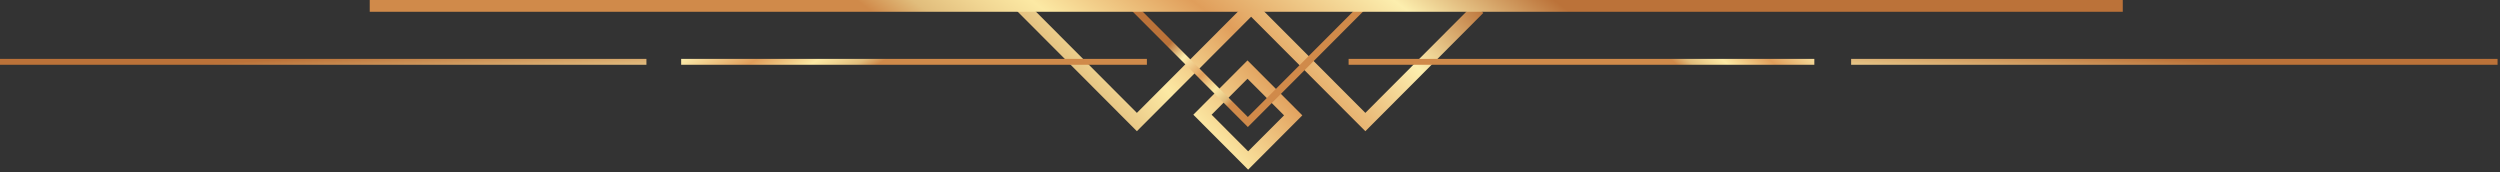 <svg viewBox="0 0 508 35" fill="none" xmlns="http://www.w3.org/2000/svg">
  <rect x="0" y="0" width="508" height="35" fill="#333333" stroke="none"/>
  <path d="M253.624 34.471L242.482 23.308L253.492 12.276L264.634 23.439L253.624 34.471ZM246.196 23.308L253.624 30.75L260.92 23.439L253.492 15.997L246.196 23.308Z" fill="url(#paint0_linear_6922_11521)" />
  <path d="M277.439 26.659L253.126 2.297L254.989 0.443L277.439 22.937L299.554 0.778L301.405 2.632L277.439 26.659Z" fill="url(#paint1_linear_6922_11521)" />
  <path d="M231.014 26.659L206.714 2.297L208.577 0.443L231.014 22.937L253.13 0.778L254.993 2.632L231.014 26.659Z" fill="url(#paint2_linear_6922_11521)" />
  <path d="M253.561 25.808L229.679 1.878L230.694 0.861L253.561 23.774L276.095 1.196L277.11 2.213L253.561 25.808Z" fill="url(#paint3_linear_6922_11521)" />
  <path d="M233.047 11.965H138.412V13.162H233.047V11.965Z" fill="url(#paint4_linear_6922_11521)" />
  <path d="M131.354 11.965H0V13.162H131.354V11.965Z" fill="url(#paint5_linear_6922_11521)" />
  <path d="M368.672 11.965H274.037V13.162H368.672V11.965Z" fill="url(#paint6_linear_6922_11521)" />
  <path d="M507.504 11.965H376.149V13.162H507.504V11.965Z" fill="url(#paint7_linear_6922_11521)" />
  <path d="M431.346 0H75.131V2.393H431.346V0Z" fill="url(#paint8_linear_6922_11521)" />
  <defs>
    <linearGradient id="paint0_linear_6922_11521" x1="291.155" y1="-10.219" x2="232.133" y2="42.311" gradientUnits="userSpaceOnUse">
      <stop stop-color="#BB7239" />
      <stop offset="0.23" stop-color="#FCEEAE" />
      <stop offset="0.52" stop-color="#E09E5B" />
      <stop offset="0.75" stop-color="#FCE9A4" />
      <stop offset="0.83" stop-color="#F1D693" />
      <stop offset="0.92" stop-color="#E1BD7C" />
      <stop offset="1" stop-color="#D08A4A" />
    </linearGradient>
    <linearGradient id="paint1_linear_6922_11521" x1="291.876" y1="-9.392" x2="232.865" y2="43.137" gradientUnits="userSpaceOnUse">
      <stop stop-color="#BB7239" />
      <stop offset="0.23" stop-color="#FCEEAE" />
      <stop offset="0.52" stop-color="#E09E5B" />
      <stop offset="0.75" stop-color="#FCE9A4" />
      <stop offset="0.83" stop-color="#F1D693" />
      <stop offset="0.92" stop-color="#E1BD7C" />
      <stop offset="1" stop-color="#D08A4A" />
    </linearGradient>
    <linearGradient id="paint2_linear_6922_11521" x1="271.316" y1="-32.497" x2="212.306" y2="20.033" gradientUnits="userSpaceOnUse">
      <stop stop-color="#BB7239" />
      <stop offset="0.23" stop-color="#FCEEAE" />
      <stop offset="0.52" stop-color="#E09E5B" />
      <stop offset="0.75" stop-color="#FCE9A4" />
      <stop offset="0.83" stop-color="#F1D693" />
      <stop offset="0.92" stop-color="#E1BD7C" />
      <stop offset="1" stop-color="#D08A4A" />
    </linearGradient>
    <linearGradient id="paint3_linear_6922_11521" x1="248.952" y1="-2.405" x2="261.312" y2="9.93" gradientUnits="userSpaceOnUse">
      <stop stop-color="#BB7239" />
      <stop offset="0.23" stop-color="#FCEEAE" />
      <stop offset="0.52" stop-color="#E09E5B" />
      <stop offset="0.75" stop-color="#FCE9A4" />
      <stop offset="0.83" stop-color="#F1D693" />
      <stop offset="0.92" stop-color="#E1BD7C" />
      <stop offset="1" stop-color="#D08A4A" />
    </linearGradient>
    <linearGradient id="paint4_linear_6922_11521" x1="161.65" y1="-12.384" x2="178.665" y2="12.896" gradientUnits="userSpaceOnUse">
      <stop stop-color="#BB7239" />
      <stop offset="0.23" stop-color="#FCEEAE" />
      <stop offset="0.52" stop-color="#E09E5B" />
      <stop offset="0.75" stop-color="#FCE9A4" />
      <stop offset="0.83" stop-color="#F1D693" />
      <stop offset="0.92" stop-color="#E1BD7C" />
      <stop offset="1" stop-color="#D08A4A" />
    </linearGradient>
    <linearGradient id="paint5_linear_6922_11521" x1="59.051" y1="12.015" x2="61.05" y2="48.639" gradientUnits="userSpaceOnUse">
      <stop stop-color="#BB7239" />
      <stop offset="0.23" stop-color="#FCEEAE" />
      <stop offset="0.52" stop-color="#E09E5B" />
      <stop offset="0.75" stop-color="#FCE9A4" />
      <stop offset="0.83" stop-color="#F1D693" />
      <stop offset="0.92" stop-color="#E1BD7C" />
      <stop offset="1" stop-color="#D08A4A" />
    </linearGradient>
    <linearGradient id="paint6_linear_6922_11521" x1="354.832" y1="-12.493" x2="335.492" y2="8.272" gradientUnits="userSpaceOnUse">
      <stop stop-color="#BB7239" />
      <stop offset="0.23" stop-color="#FCEEAE" />
      <stop offset="0.52" stop-color="#E09E5B" />
      <stop offset="0.75" stop-color="#FCE9A4" />
      <stop offset="0.83" stop-color="#F1D693" />
      <stop offset="0.92" stop-color="#E1BD7C" />
      <stop offset="1" stop-color="#D08A4A" />
    </linearGradient>
    <linearGradient id="paint7_linear_6922_11521" x1="445.655" y1="12.324" x2="442.743" y2="50.882" gradientUnits="userSpaceOnUse">
      <stop stop-color="#BB7239" />
      <stop offset="0.23" stop-color="#FCEEAE" />
      <stop offset="0.52" stop-color="#E09E5B" />
      <stop offset="0.75" stop-color="#FCE9A4" />
      <stop offset="0.83" stop-color="#F1D693" />
      <stop offset="0.92" stop-color="#E1BD7C" />
      <stop offset="1" stop-color="#D08A4A" />
    </linearGradient>
    <linearGradient id="paint8_linear_6922_11521" x1="288.937" y1="-20.46" x2="236.857" y2="47.858" gradientUnits="userSpaceOnUse">
      <stop stop-color="#BB7239" />
      <stop offset="0.23" stop-color="#FCEEAE" />
      <stop offset="0.52" stop-color="#E09E5B" />
      <stop offset="0.75" stop-color="#FCE9A4" />
      <stop offset="0.83" stop-color="#F1D693" />
      <stop offset="0.92" stop-color="#E1BD7C" />
      <stop offset="1" stop-color="#D08A4A" />
    </linearGradient>
  </defs>
</svg>
